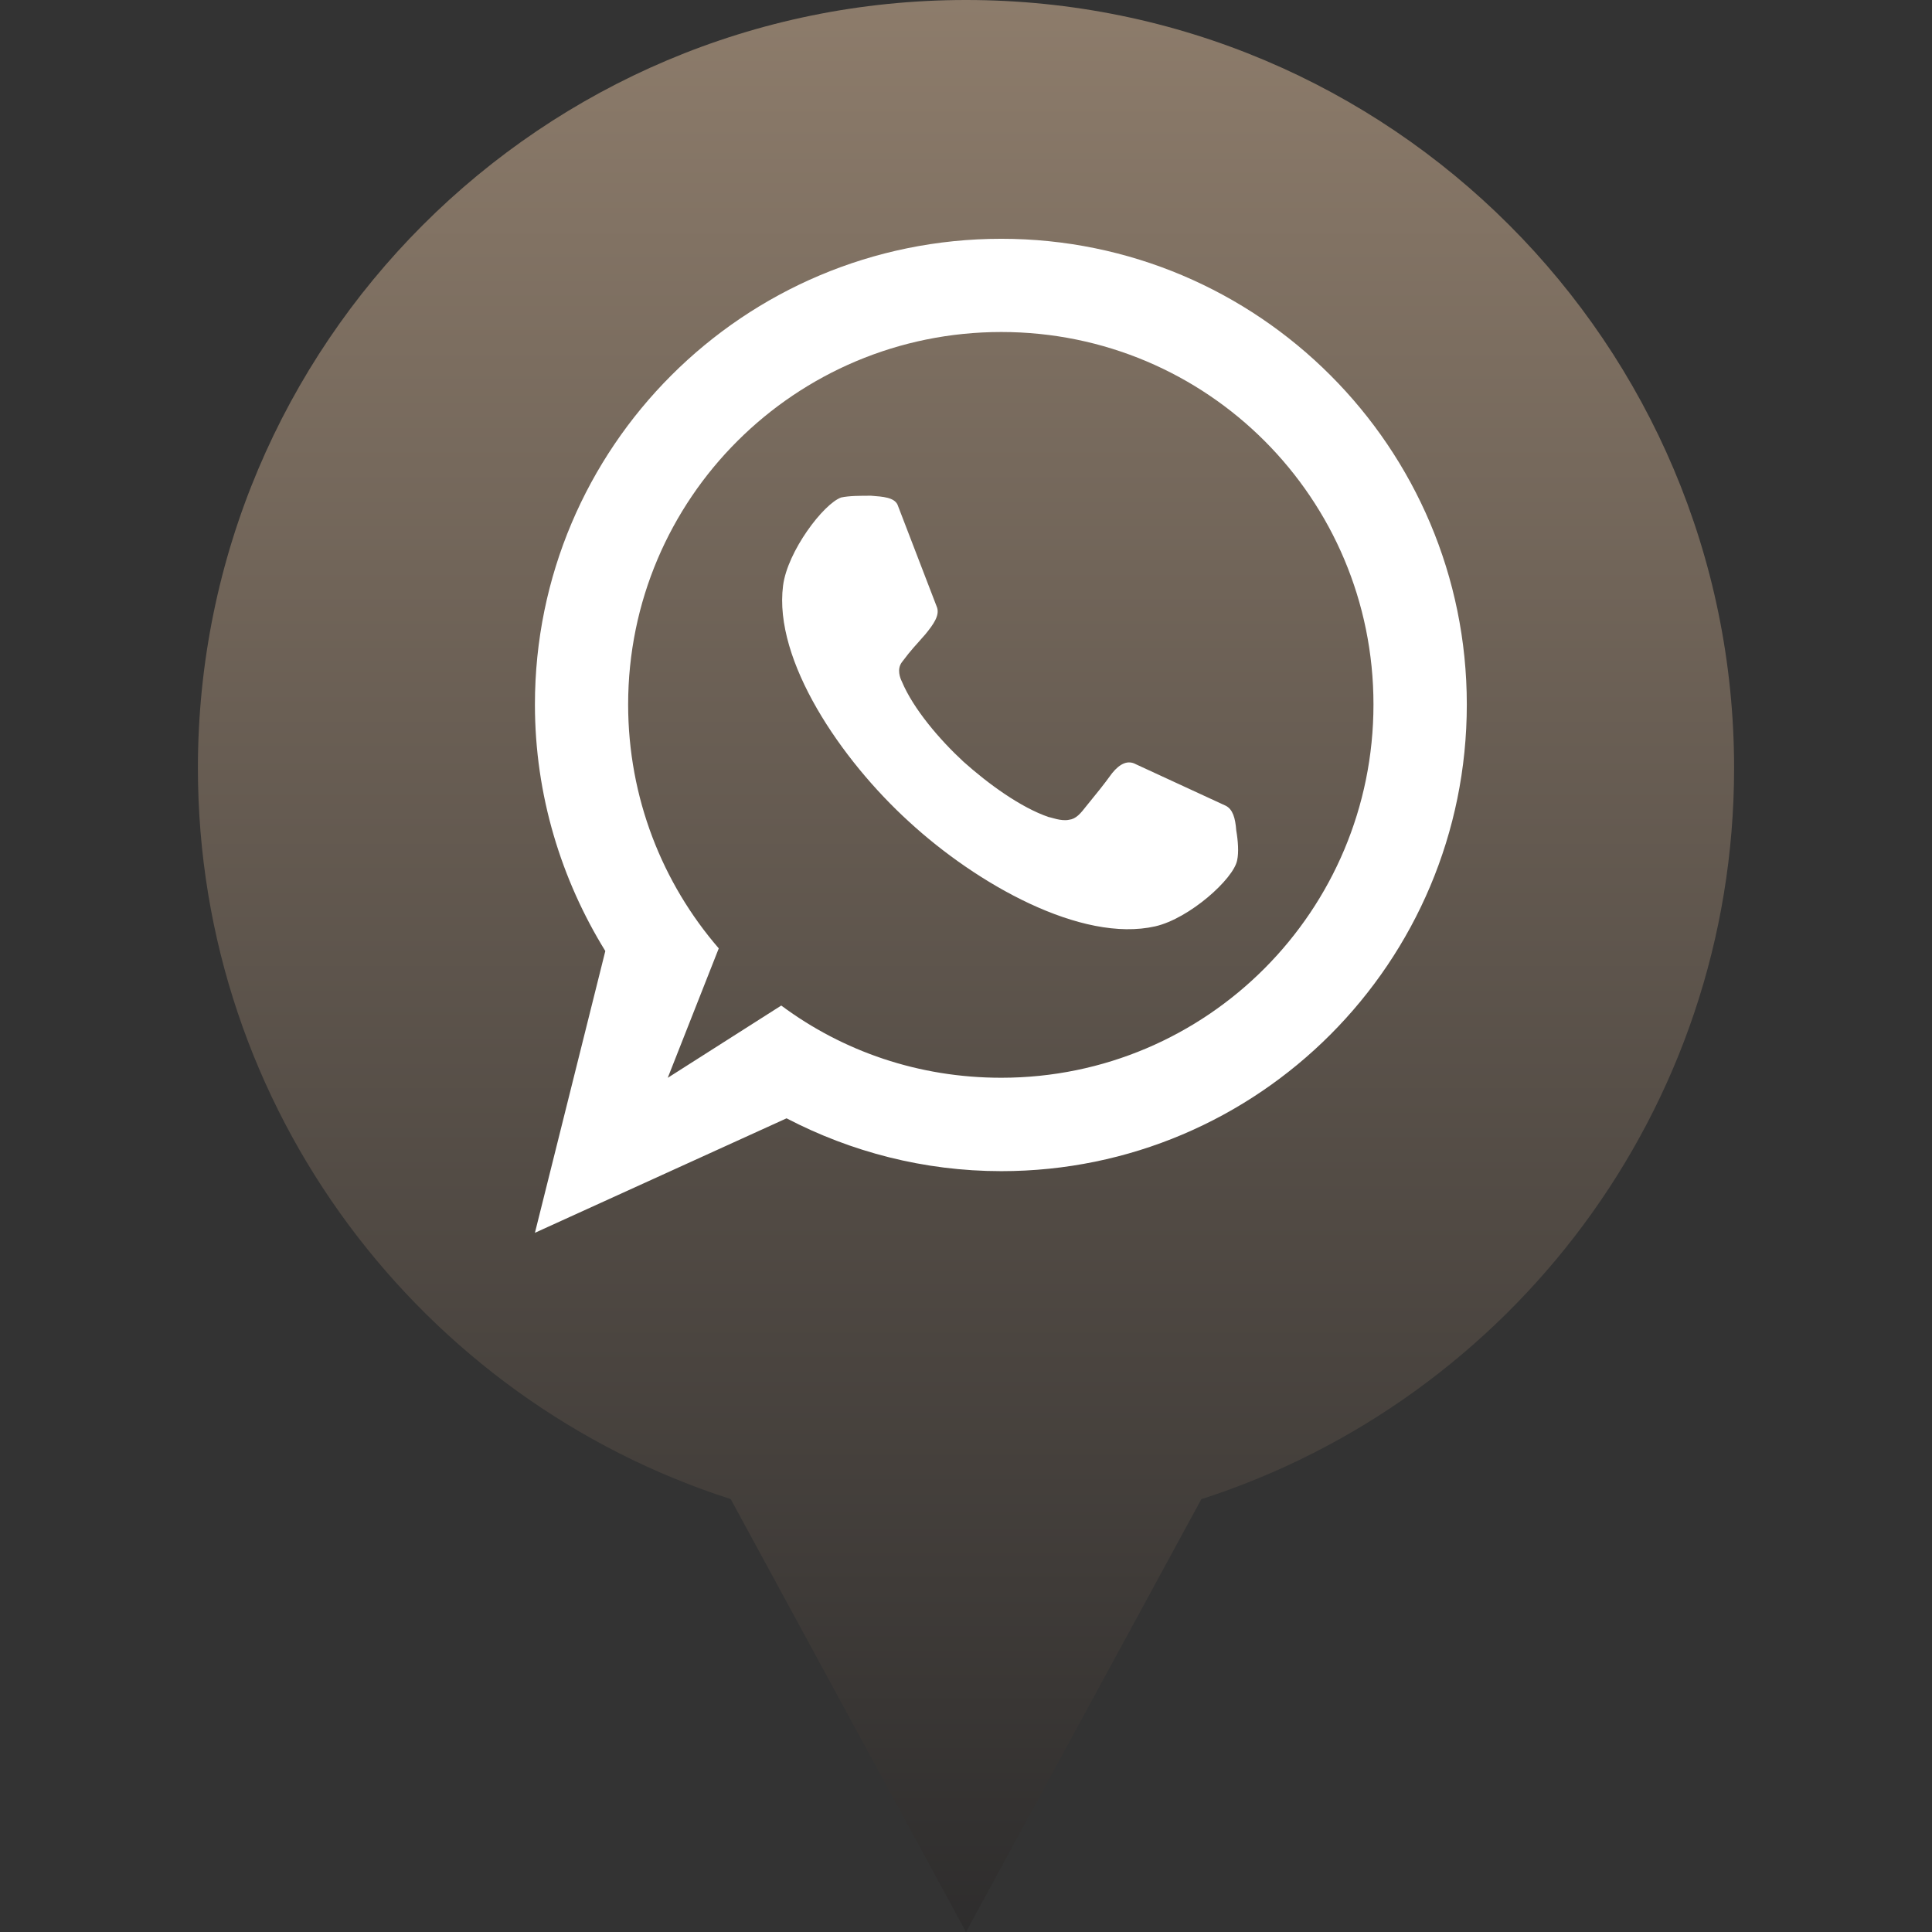 <?xml version="1.0" encoding="UTF-8"?> <svg xmlns="http://www.w3.org/2000/svg" width="32" height="32" viewBox="0 0 32 32" fill="none"><rect x="0" y="0" width="32" height="32" fill="#333333" stroke="none"/><path d="M28.722 12.722C28.722 5.696 23.026 0 16 0C8.974 0 3.278 5.696 3.278 12.722C3.278 18.388 6.984 23.184 12.103 24.83L16 32L19.898 24.831C25.016 23.184 28.722 18.388 28.722 12.722Z" fill="url(#paint0_linear_127_14)"></path><path d="M15.958 12.616C15.564 12.252 15.127 11.741 14.938 11.289C14.909 11.231 14.851 11.085 14.938 10.968C15.113 10.735 15.142 10.72 15.331 10.501C15.462 10.34 15.564 10.195 15.521 10.063L14.865 8.357C14.807 8.24 14.632 8.226 14.428 8.211C14.253 8.211 14.064 8.211 13.932 8.24C13.64 8.344 13.043 9.131 12.97 9.7C12.81 10.939 13.932 12.587 15.054 13.608C16.177 14.643 17.911 15.621 19.135 15.343C19.703 15.212 20.433 14.556 20.491 14.249C20.52 14.118 20.506 13.928 20.476 13.753C20.461 13.549 20.418 13.403 20.301 13.345L18.815 12.659C18.683 12.586 18.552 12.644 18.421 12.805C18.261 13.024 18.188 13.111 17.998 13.345C17.896 13.476 17.823 13.564 17.707 13.578C17.575 13.607 17.401 13.534 17.372 13.534C16.905 13.375 16.366 12.981 15.958 12.616ZM11.06 17.852L11.905 15.708C10.972 14.629 10.404 13.214 10.404 11.668C10.404 8.256 13.173 5.499 16.584 5.499C19.995 5.499 22.749 8.255 22.749 11.668C22.749 15.081 19.994 17.851 16.584 17.851C15.214 17.851 13.96 17.413 12.94 16.655L11.06 17.852ZM10.026 15.752L8.86 20.419L13.028 18.523C14.092 19.077 15.302 19.398 16.585 19.398C20.841 19.398 24.295 15.941 24.295 11.669C24.295 7.411 20.84 3.955 16.585 3.955C12.314 3.955 8.86 7.411 8.86 11.669C8.86 13.171 9.297 14.571 10.026 15.752Z" fill="white"></path><defs><linearGradient id="paint0_linear_127_14" x1="16" y1="32" x2="16" y2="0" gradientUnits="userSpaceOnUse"><stop stop-color="#2E2D2D"></stop><stop offset="1" stop-color="#8D7C6B"></stop></linearGradient></defs></svg> 